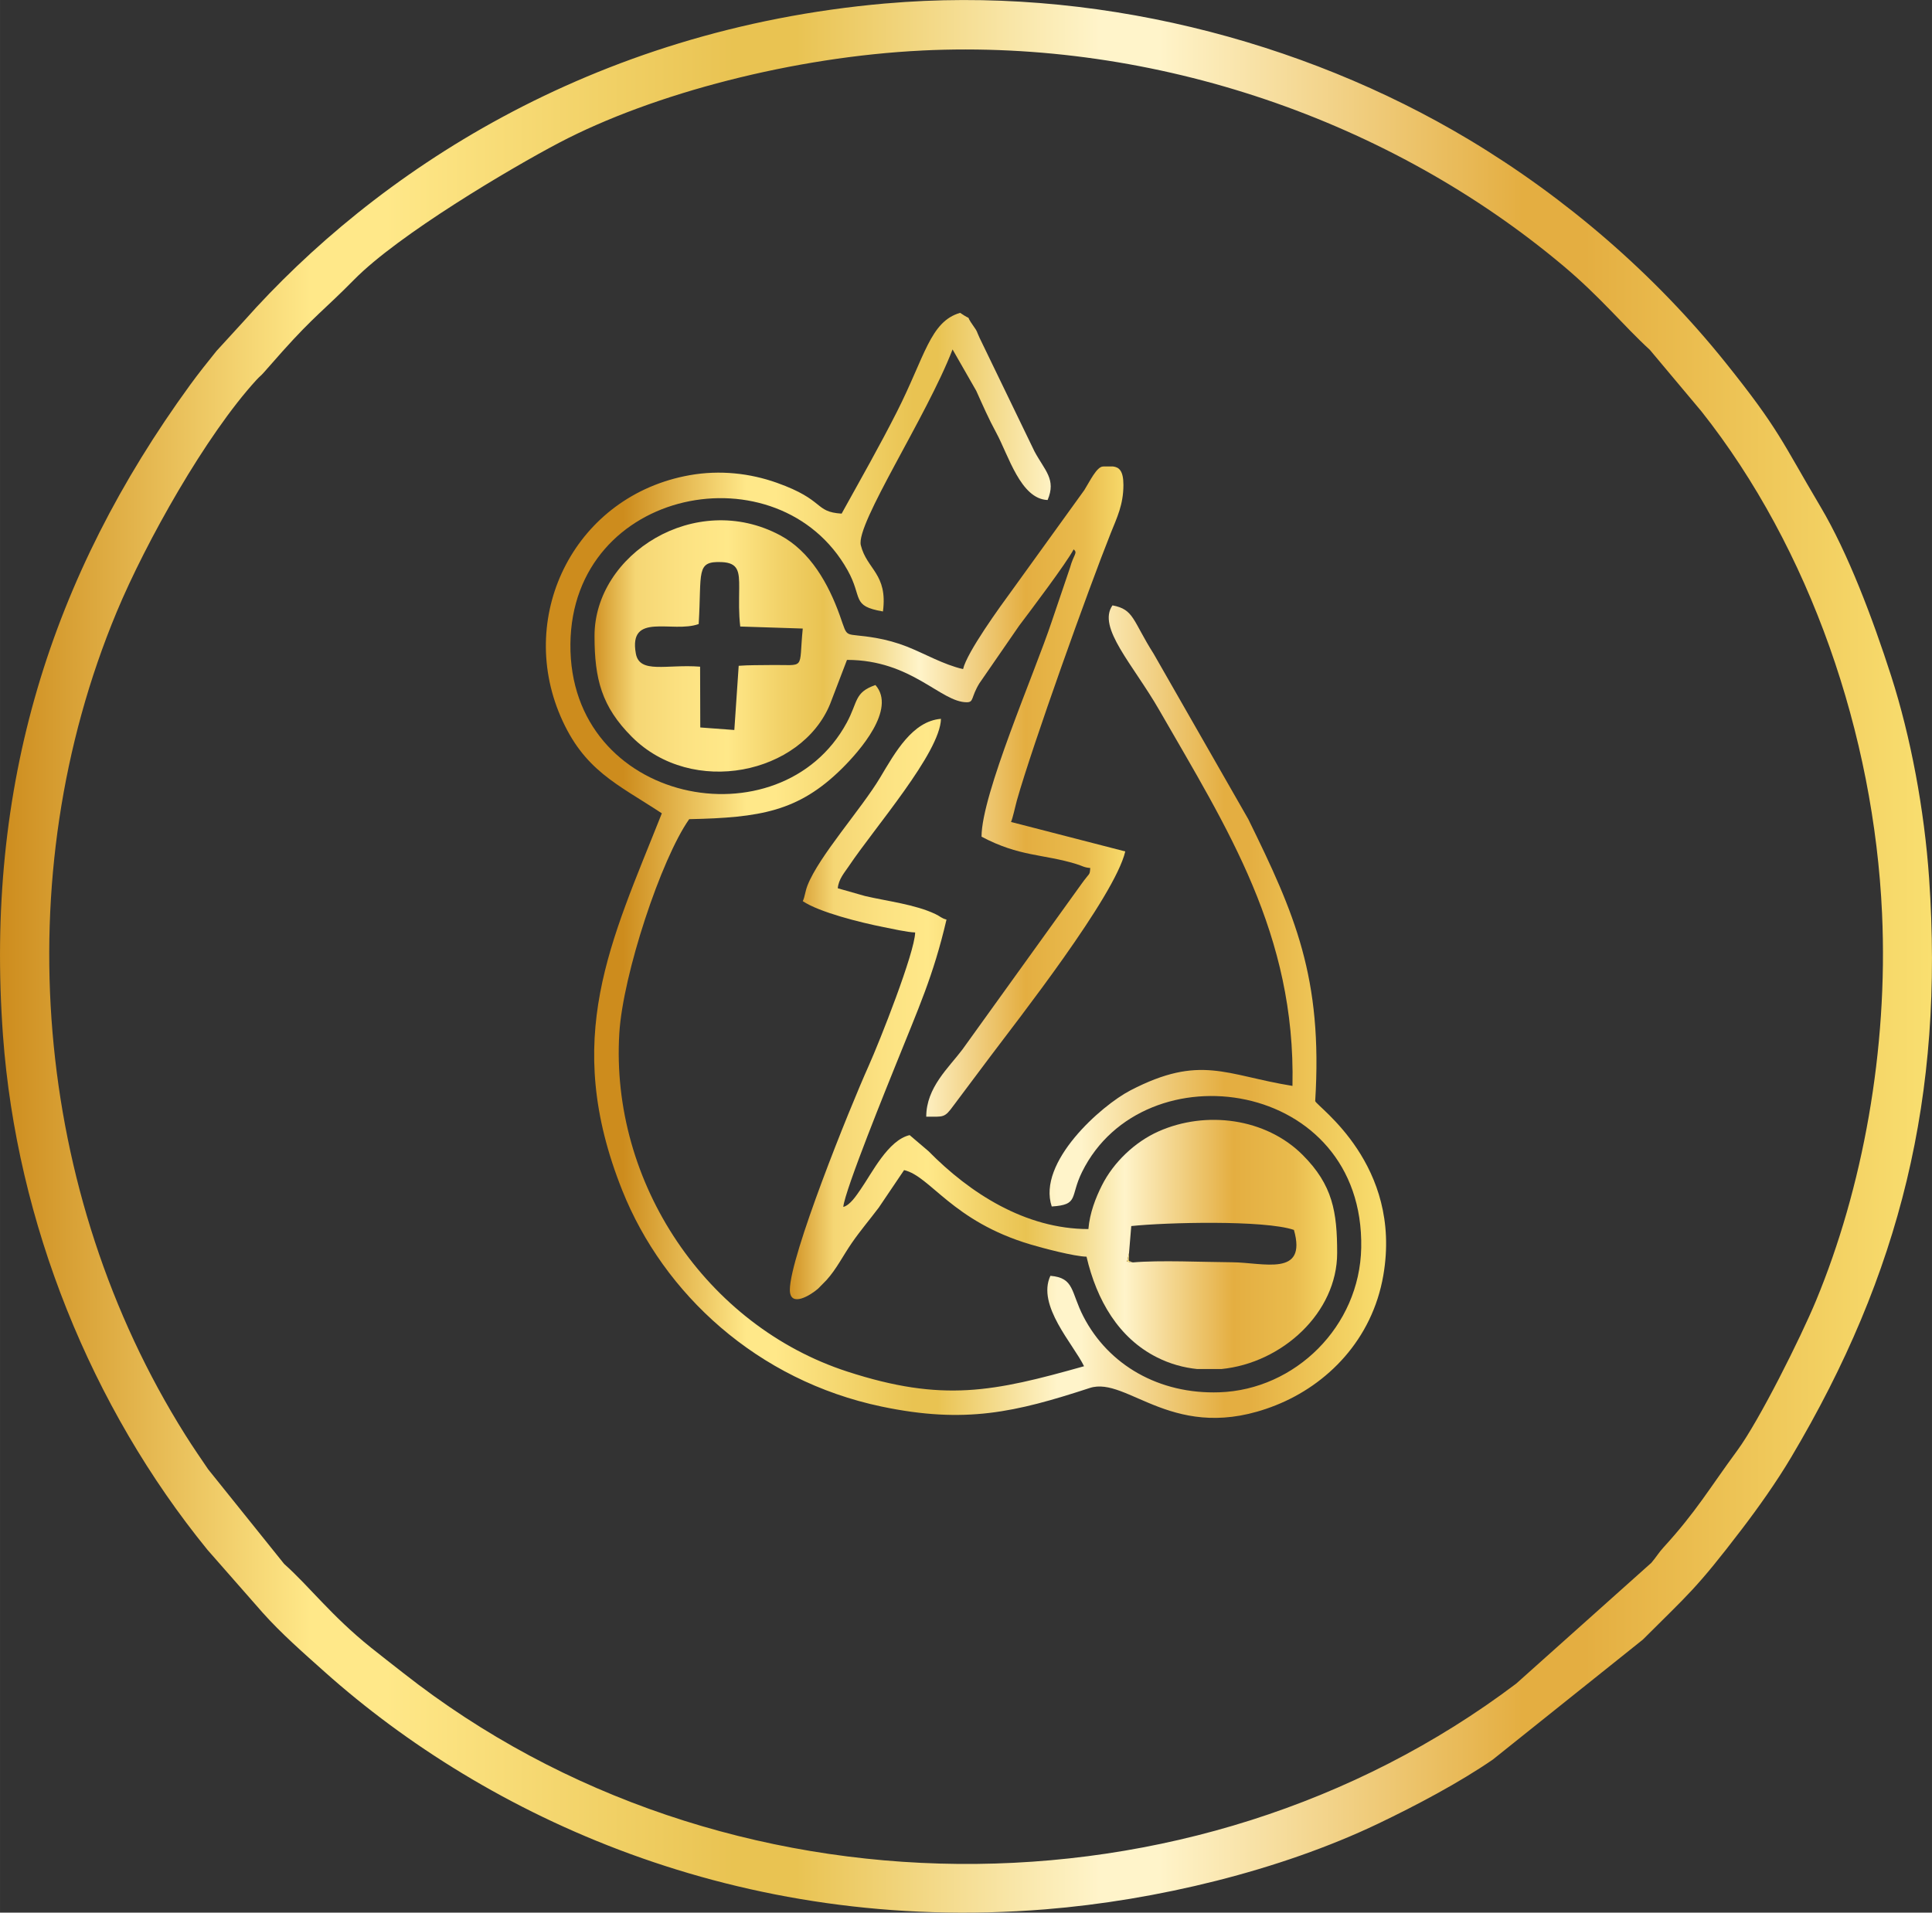 <svg xmlns:xlink="http://www.w3.org/1999/xlink" viewBox="0 0 1036.89 1026.75" style="shape-rendering:geometricPrecision; text-rendering:geometricPrecision; image-rendering:optimizeQuality; fill-rule:evenodd; clip-rule:evenodd" version="1.1" height="29.326mm" width="29.616mm" xml:space="preserve" xmlns="http://www.w3.org/2000/svg">
 <rect x="0" y="0" width="1036.89" height="1026.75" fill="#333333" stroke="none"/>
 <defs>
  <style type="text/css">
   
    .fil2 {fill:url(#id0)}
    .fil3 {fill:url(#id1)}
    .fil0 {fill:url(#id2);fill-rule:nonzero}
    .fil1 {fill:url(#id3);fill-rule:nonzero}
   
  </style>
  <linearGradient y2="50%" x2="100%" y1="50%" x1="0%" gradientUnits="objectBoundingBox" id="id0">
   <stop style="stop-opacity:1; stop-color:#D19325" offset="0"></stop>
   <stop style="stop-opacity:1; stop-color:#F5D674" offset="0.078"></stop>
   <stop style="stop-opacity:1; stop-color:#FCE282" offset="0.169"></stop>
   <stop style="stop-opacity:1; stop-color:#FFE889" offset="0.251"></stop>
   <stop style="stop-opacity:1; stop-color:#F2D269" offset="0.349"></stop>
   <stop style="stop-opacity:1; stop-color:#E9C352" offset="0.431"></stop>
   <stop style="stop-opacity:1; stop-color:#F3DA8B" offset="0.529"></stop>
   <stop style="stop-opacity:1; stop-color:#FFF4CA" offset="0.612"></stop>
   <stop style="stop-opacity:1; stop-color:#E4AE41" offset="0.812"></stop>
   <stop style="stop-opacity:1; stop-color:#E9BB4D" offset="0.922"></stop>
   <stop style="stop-opacity:1; stop-color:#F7DA6B" offset="1"></stop>
  </linearGradient>
  <linearGradient y2="424.96" x2="603.9" y1="424.96" x1="319.06" xlink:href="#id0" gradientUnits="userSpaceOnUse" id="id1">
  </linearGradient>
  <linearGradient y2="513.37" x2="1036.88" y1="513.37" x1="0" gradientUnits="userSpaceOnUse" id="id2">
   <stop style="stop-opacity:1; stop-color:#CD8C1D" offset="0"></stop>
   <stop style="stop-opacity:1; stop-color:#FFE889" offset="0.161"></stop>
   <stop style="stop-opacity:1; stop-color:#FFE889" offset="0.18"></stop>
   <stop style="stop-opacity:1; stop-color:#FFE889" offset="0.2"></stop>
   <stop style="stop-opacity:1; stop-color:#E9C352" offset="0.38"></stop>
   <stop style="stop-opacity:1; stop-color:#E9C352" offset="0.412"></stop>
   <stop style="stop-opacity:1; stop-color:#FFF4CA" offset="0.569"></stop>
   <stop style="stop-opacity:1; stop-color:#FFF4CA" offset="0.6"></stop>
   <stop style="stop-opacity:1; stop-color:#E4AE41" offset="0.788"></stop>
   <stop style="stop-opacity:1; stop-color:#E4AE41" offset="0.82"></stop>
   <stop style="stop-opacity:1; stop-color:#F9DF70" offset="1"></stop>
  </linearGradient>
  <linearGradient y2="308.17" x2="743.92" y1="308.17" x1="334.57" xlink:href="#id2" gradientUnits="userSpaceOnUse" id="id3">
  </linearGradient>
 </defs>
 <g id="Layer_x0020_1">
  <path d="M494.83 27.12c125.45,-6.07 251.26,37.49 344.2,115.6 20.2,16.98 32.18,32.02 46.44,45.09l27.66 32.99c58.51,73.85 92.61,173.73 96.96,269.53 3.34,73.56 -10.56,147.88 -35.43,207.88 -8.16,19.69 -30.5,64.45 -42.24,80.41 -15.07,20.48 -22.09,32.9 -39.57,52 -2.75,3.01 -4,5.35 -6.59,8.34l-72.54 64.86c-173.38,130.93 -426.05,129.04 -597.2,-5.64 -6.39,-5.03 -11.24,-8.72 -17.42,-13.69 -21.4,-17.18 -32.91,-32.71 -46.61,-44.94l-40.8 -50.82c-3.78,-5.59 -8.09,-11.79 -12.38,-18.63 -81.29,-129.45 -96.15,-298.88 -36.7,-441.56 15.64,-37.54 47.93,-95.01 75,-124.58 1.99,-2.17 2.19,-1.99 3.67,-3.66l10.35 -11.72c17.14,-19.13 22.44,-22.23 38.42,-38.46 23.78,-24.16 83.63,-59.6 109.89,-73.42 50.77,-26.71 126.72,-46.27 194.89,-49.57zm-19.4 -25.28c-159,13.93 -274.47,91.64 -344.51,170.47l-14.76 16.13c-4.6,5.7 -9.83,12.27 -14.25,18.36 -74.62,102.68 -110.09,215.04 -100.32,349.06 7.34,100.6 47.46,199.67 109.76,276.13l29.65 33.78c9.83,11.01 21.73,21.47 33.33,31.82 86.88,77.51 221.97,140.69 386.7,127.39 59.52,-4.8 125.88,-20.79 178.63,-46 20.05,-9.59 43.56,-22.01 61.56,-34.42l80.49 -64.38c24.4,-24.41 28.38,-26.86 53.12,-59.28 8.91,-11.67 18.59,-25.32 26.47,-38.58 58.63,-98.66 82.13,-194.11 74.04,-310.92 -2.54,-36.68 -9.84,-75.76 -20.35,-108.49 -9.99,-31.1 -23.27,-66.16 -37.85,-90.75 -21,-35.41 -22.15,-41.44 -51.11,-77.57 -37.99,-47.38 -85.54,-88.39 -137.63,-119.63 -89.99,-53.97 -203.1,-82.73 -312.95,-73.11z" class="fil0"></path>
  <path d="M451.69 275.73c-14.88,-0.95 -8.63,-7.25 -34.76,-16.56 -14.38,-5.12 -30.56,-6.96 -46.76,-4.08 -60.96,10.82 -93.09,74.13 -69.38,129.34 12.52,29.15 30.28,36.3 54.41,52.18 -27.35,69.06 -53.89,120.6 -21.22,202.46 22.16,55.52 72.44,102 139.13,116 44.99,9.45 72,3.01 111.75,-9.96 20.35,-6.65 45.46,30.83 99.75,9.31 27.75,-11.01 51.86,-35.24 57.81,-69.78 10.25,-59.48 -35.51,-90.43 -36.56,-93.54 4.11,-66.29 -10.92,-100.49 -35.92,-151.37l-50.77 -88.74c-11.38,-17.95 -10.5,-23.87 -22.11,-26.01 -8.33,11.84 11.04,31.72 25.11,56.22 36.44,63.45 73.26,120.24 71.49,201.74 -35.77,-5.75 -49.35,-17.13 -87,2.42 -15.63,8.12 -50.13,38.6 -42.2,62.31 14.78,-0.93 9.64,-5.1 16.26,-18.51 33.11,-67.01 151.57,-50.1 149.84,40.7 -0.81,42.19 -35.42,76.17 -76.11,77.56 -32.41,1.11 -59.54,-14.66 -72.98,-40.66 -6.84,-13.24 -4.74,-20.79 -17.73,-21.87 -7.45,15.92 12.42,36.79 18.06,48.54 -48.6,13.7 -75.84,19.51 -127.07,2.86 -75.65,-24.58 -127.24,-101.22 -122.35,-181.65 1.92,-31.5 22.42,-93.51 37.5,-114.89 38.02,-0.81 58.61,-4.08 81.93,-27.13 9.39,-9.28 29.43,-31.93 18.03,-44.88 -11.41,3.96 -9.27,8.9 -15.4,20.22 -35.52,65.64 -149.15,43.96 -148.31,-42.23 0.82,-84.3 112.01,-105.26 148.76,-39.62 8.33,14.88 1.76,19.17 18.98,22.14 2.65,-20.26 -8.65,-22.5 -11.88,-35.56 -2.8,-11.35 35.33,-69.01 49.24,-105.1l12.72 22.22c3.46,7.7 6.65,15.01 10.74,22.53 6.57,12.09 13.07,35.57 27.55,36.08 4.74,-11.12 -1.53,-15.79 -7.05,-26.11l-29.51 -61.05c-1.76,-3.78 -0.9,-2.93 -3.21,-6.18 -5.45,-7.65 0.69,-1.84 -7.19,-7.14 -16.12,4.69 -18.83,23.35 -33.92,53.12 -9.29,18.34 -18.94,35.28 -29.69,54.7z" class="fil1"></path>
  <g id="_2234591000624">
   <path d="M607.95 677.69l-3.04 -0.44 1.03 -4.59 1.2 -14.48c18.54,-1.97 71.49,-3.32 87.3,2.07 7.22,25.44 -16.41,17.47 -33.18,17.37 -15.56,-0.1 -38.66,-1.2 -53.32,0.08zm47.54 57.25l-12.92 0c-7.29,-0.73 -14.57,-2.74 -21.55,-6.24 -20.64,-10.34 -32.43,-30.67 -37.89,-54.08 -6.7,-0.15 -23.49,-4.61 -30.03,-6.56 -42.08,-12.49 -53.64,-36.6 -67.88,-39.92l-13.55 20.07c-5.02,6.7 -9.72,12.11 -14.54,19.08 -4.79,6.94 -8.19,14 -13.64,19.98l-4.41 4.49c-3.84,3.42 -15.17,10.54 -15.17,0.65 0,-18.01 31.99,-97.24 42.19,-119.99 6.13,-13.67 24.82,-61.01 25.06,-71.85 -4.1,-0.09 -12.86,-2.06 -16.91,-2.86 -12.37,-2.46 -34.41,-7.92 -43.41,-13.94 1.12,-2.34 1.27,-5.17 2.51,-8.37 6.05,-15.67 29.05,-41.29 38.98,-57.93 8.15,-13.65 17.36,-30.32 32.68,-31.59 -0.41,18.16 -35.62,58.42 -49.45,79.1 -2.23,3.33 -5.53,6.98 -5.93,11.87l14.63 4.16c11.61,2.73 26.87,4.48 37.78,9.69 2.67,1.27 3.1,2.2 5.94,2.96 -7.08,30.38 -15.18,47.83 -27.13,77.69 -3.71,9.28 -27.51,67.64 -28.26,76.57 3.73,-1 7.01,-6.16 9.32,-9.47 6.15,-8.85 14.74,-26.4 26.29,-29.09l10.14 8.64c22.04,22.4 51.91,41.79 85.79,41.79 0.72,-8.66 3.92,-16.82 7.24,-23.42 6.22,-12.39 17.67,-23.32 30.35,-28.98 25.43,-11.35 57.59,-7.19 77.38,12.59 16.18,16.18 18.54,30.6 18.54,52.66 0,32.06 -29.51,59.07 -62.15,62.3z" class="fil2"></path>
   <path d="M374.98 334.98c1.69,-27.99 -1.68,-33.82 12.33,-33.23 9,0.38 9.47,5.08 9.41,13.92 -0.05,7.67 -0.3,13.13 0.56,20.66l33.55 1.09c-2.28,23.04 2.04,19.27 -17.8,19.59 -5.52,0.09 -11.11,-0.02 -16.58,0.41l-2.34 34.46 -18.28 -1.36 -0.09 -32.63c-17.92,-1.42 -32.49,4.04 -34.49,-7.05 -4.05,-22.51 19.64,-10.77 33.73,-15.84zm217.32 -84.57l5.01 0c3.22,0.37 5.62,2.2 5.62,9.89 0,10.66 -3.47,17.57 -6.78,25.85 -11.78,29.48 -42.04,113.98 -50.37,143.45 -0.82,2.91 -2.25,9.72 -3.18,11.65l61.32 15.82c-5.62,24.14 -58.03,90.87 -72.62,110.33l-19.48 26c-4.98,6.83 -5.19,6.06 -14.71,6.06 0,-15.7 12.15,-26.37 19.37,-36.01l63.7 -88.59c4.92,-6.93 4.59,-4.61 4.95,-8.89 -3.48,-0.29 -4.07,-1.1 -7.69,-2.2 -17.74,-5.39 -30.28,-3.83 -50.66,-14.61 0,-22.79 28.49,-87.81 37.7,-115.57l9.77 -28.79c2.01,-7.36 4.29,-7.91 1.97,-9.89 -3.99,7.53 -22.92,32.58 -29.24,40.97l-21.4 31.02c-4.59,7.57 -2.84,10.09 -6.72,10.09 -14.03,0 -29.52,-22.74 -64.29,-22.74l-9.03 23.6c-15.39,37.78 -74.05,50.17 -106.45,17.69 -16.18,-16.21 -20.02,-30.99 -20.02,-54.15 0,-43.98 54.18,-78.29 99.57,-54.06 16.32,8.71 26.01,26.14 32.08,43.07 4.79,13.37 1.41,8.92 19.55,12.1 5.43,0.95 11.2,2.55 16.24,4.53 9.99,3.93 19.63,9.67 30.36,12.17 2.13,-9.12 19.79,-33.47 26.55,-42.68l38.53 -53.43c2.88,-4.57 6.66,-12.66 10.08,-12.66l0.26 0z" class="fil3"></path>
   <polygon points="607.95,677.69 605.78,676.8 605.95,672.65 604.91,677.24" class="fil2"></polygon>
  </g>
 </g>
</svg>
